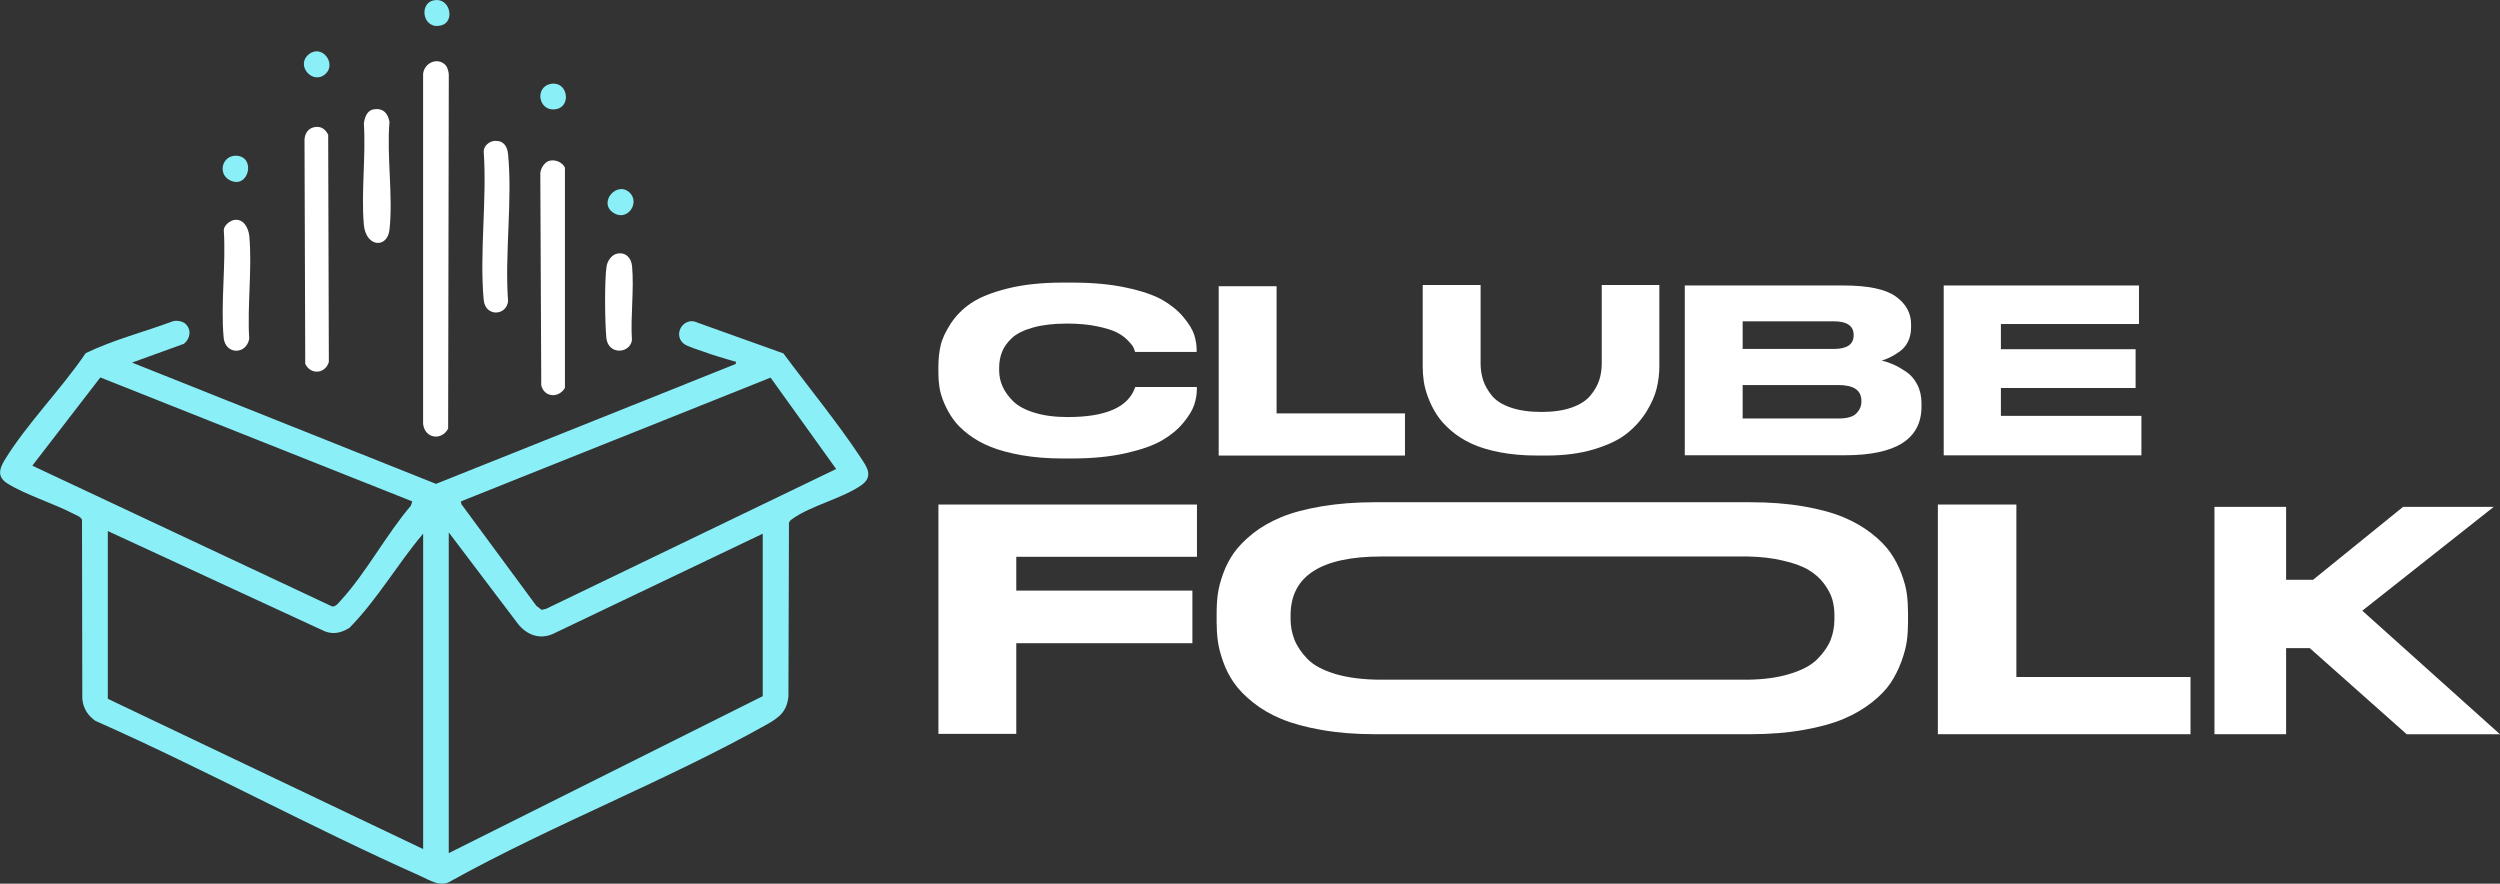 <svg id="Camada_2" data-name="Camada 2" xmlns="http://www.w3.org/2000/svg" viewBox="0 0 607.29 214.66">
  <rect x="0" y="0" width="607.29" height="214.66" fill="#333333" stroke="none"/>
  <defs>
    <style>
      .cls-1 {
        fill: #8beff8;
      }

      .cls-2 {
        fill: #fff;
      }
    </style>
  </defs>
  <g id="Camada_1-2" data-name="Camada 1">
    <g>
      <g>
        <path class="cls-2" d="M227.95,122.56h62.81v12.69h-43.89v8.22h42.78v12.77h-42.78v22.03h-18.91v-55.7Z"></path>
        <path class="cls-2" d="M461.89,139.36c.69,1.84,1.13,3.49,1.32,4.95.19,1.46.28,3.02.28,4.67v2.15c0,1.54-.09,3.05-.28,4.51-.19,1.46-.63,3.14-1.32,5.03-.69,1.89-1.57,3.63-2.63,5.23-1.06,1.6-2.59,3.18-4.59,4.75-2,1.57-4.28,2.9-6.86,3.99-2.58,1.09-5.81,1.98-9.7,2.67-3.88.69-8.22,1.04-13.01,1.04h-91.09c-4.74,0-9.06-.35-12.97-1.04-3.91-.69-7.17-1.58-9.78-2.67-2.61-1.09-4.9-2.42-6.86-3.99-1.97-1.57-3.51-3.15-4.63-4.75-1.12-1.6-2.01-3.34-2.67-5.23-.67-1.89-1.09-3.56-1.28-5.03-.19-1.46-.28-2.96-.28-4.51v-2.15c0-1.65.09-3.19.28-4.63.19-1.44.61-3.08,1.28-4.95.66-1.86,1.56-3.58,2.67-5.15,1.12-1.57,2.65-3.12,4.59-4.67,1.94-1.54,4.23-2.86,6.86-3.95,2.63-1.09,5.91-1.97,9.82-2.63,3.91-.66,8.23-1,12.97-1h91.09c4.79,0,9.11.33,12.97,1,3.86.67,7.09,1.54,9.7,2.63,2.61,1.09,4.89,2.41,6.86,3.95,1.97,1.54,3.5,3.1,4.59,4.67,1.09,1.57,1.98,3.27,2.67,5.11ZM445.61,150.5v-1.04c0-1.38-.17-2.67-.52-3.87s-1.01-2.46-1.99-3.79c-.98-1.33-2.26-2.46-3.83-3.39-1.57-.93-3.69-1.69-6.34-2.27-2.45-.58-5.24-.9-8.38-.96h-88.94c-14.74,0-22.11,4.76-22.11,14.28v.88c0,1.76.31,3.42.92,4.99.61,1.57,1.65,3.13,3.11,4.67,1.46,1.54,3.74,2.78,6.82,3.71,3.08.93,6.84,1.4,11.25,1.4h88.94c3.88-.05,7.23-.5,10.05-1.36,3.09-.9,5.39-2.13,6.9-3.67,1.52-1.54,2.58-3.09,3.19-4.63.61-1.54.92-3.19.92-4.95Z"></path>
        <path class="cls-2" d="M470.74,122.56h19.07v41.9h42.3v13.89h-61.37v-55.78Z"></path>
        <path class="cls-2" d="M584.62,178.35l-23.54-20.91h-5.75v20.91h-17.4v-55.22h17.4v17.72h6.54l21.87-17.72h22.02l-31.92,25.22,33.44,30.01h-22.66Z"></path>
      </g>
      <g>
        <path class="cls-2" d="M258.08,111.37c-3.61,0-6.91-.27-9.89-.79-2.98-.53-5.49-1.21-7.53-2.03-2.04-.82-3.84-1.83-5.41-3.03-1.57-1.2-2.8-2.41-3.68-3.65-.88-1.24-1.62-2.55-2.21-3.94-.59-1.39-.97-2.67-1.15-3.83-.18-1.16-.26-2.3-.26-3.44v-1.59c0-1.8.18-3.5.53-5.09.35-1.59,1.17-3.36,2.44-5.33,1.27-1.96,2.94-3.64,5-5.03,2.06-1.39,4.99-2.57,8.8-3.53,3.81-.96,8.26-1.44,13.36-1.44h2.47c4.94,0,9.32.41,13.12,1.24,3.8.82,6.74,1.83,8.8,3.03,2.06,1.2,3.75,2.59,5.06,4.18,1.31,1.59,2.17,3,2.56,4.24.39,1.24.59,2.42.59,3.56v.59h-14.95c-.12-.43-.27-.82-.44-1.18-.18-.35-.64-.91-1.38-1.68-.75-.76-1.66-1.41-2.74-1.94-1.08-.53-2.66-1.01-4.74-1.44-2.08-.43-4.47-.65-7.18-.65-3.22,0-5.96.31-8.24.94-2.28.63-3.99,1.47-5.15,2.53-1.16,1.06-1.97,2.19-2.44,3.38-.47,1.2-.71,2.48-.71,3.85v.71c0,1.33.27,2.62.82,3.85.55,1.24,1.4,2.43,2.56,3.59,1.16,1.16,2.88,2.09,5.18,2.8,2.29.71,4.99,1.06,8.09,1.06,9.26,0,14.71-2.39,16.36-7.18.04-.04.06-.08.06-.12h14.95v.59c0,1.22-.22,2.47-.65,3.77-.43,1.29-1.32,2.75-2.65,4.35-1.33,1.61-3.04,3.02-5.12,4.24-2.08,1.22-5.01,2.26-8.8,3.12-3.79.86-8.11,1.29-12.98,1.29h-2.47Z"></path>
        <path class="cls-2" d="M296.04,69.53h14.06v30.89h31.19v10.24h-45.25v-41.13Z"></path>
        <path class="cls-2" d="M389.07,69.23h14.01v19.83c0,1.69-.21,3.41-.62,5.18-.41,1.77-1.24,3.66-2.47,5.68-1.24,2.02-2.83,3.81-4.77,5.36-1.94,1.55-4.6,2.83-7.97,3.85-3.37,1.02-7.24,1.53-11.59,1.53h-2.18c-3.33,0-6.38-.26-9.12-.79-2.75-.53-5.06-1.24-6.94-2.12s-3.54-1.94-4.97-3.18c-1.43-1.24-2.57-2.5-3.41-3.8s-1.54-2.67-2.09-4.12c-.55-1.45-.91-2.79-1.09-4-.18-1.22-.26-2.41-.26-3.59v-19.83h14.06v19.01c0,1.49.21,2.86.62,4.12.41,1.26,1.12,2.5,2.12,3.74,1,1.24,2.54,2.21,4.62,2.91,2.08.71,4.55,1.06,7.41,1.06s5.31-.35,7.33-1.06,3.54-1.68,4.56-2.91,1.74-2.48,2.15-3.74c.41-1.26.62-2.63.62-4.12v-19.01Z"></path>
        <path class="cls-2" d="M409.26,110.6v-41.25h38.55c5.96,0,10.19.88,12.68,2.65,2.49,1.77,3.74,4.02,3.74,6.77v.76c0,1.29-.25,2.44-.74,3.44-.49,1-1.17,1.8-2.03,2.41-.86.61-1.64,1.08-2.32,1.41-.69.33-1.36.6-2.03.79.98.24,1.93.56,2.85.97s1.94.99,3.06,1.74c1.12.75,2.02,1.79,2.71,3.12.69,1.33,1.03,2.85,1.03,4.53v.82c0,7.89-6.2,11.83-18.6,11.83h-38.9ZM423.32,78.06v6.71h22.07c3.26,0,4.89-1.1,4.89-3.3v-.12c0-2.2-1.63-3.3-4.89-3.3h-22.07ZM446.57,93.54h-23.25v8.12h23.25c2.12,0,3.58-.41,4.38-1.24.8-.82,1.21-1.77,1.21-2.82v-.24c0-2.55-1.86-3.83-5.59-3.83Z"></path>
        <path class="cls-2" d="M472.16,69.35h47.43v9.36h-33.54v6.12h32.72v9.42h-32.72v6.77h34.13v9.59h-48.02v-41.25Z"></path>
      </g>
      <g id="Z8xoG7">
        <g>
          <path class="cls-1" d="M45.07,78.69c1.5,1.39,1.15,3.58-.38,4.82l-12.61,4.57,73.84,29.46,72.81-29.13c.1-.86-.01-.52-.48-.66-2.42-.73-4.85-1.4-7.22-2.28-1.26-.47-4.02-1.26-4.91-1.96-2.48-1.96-.65-5.93,2.47-5.44l21.71,7.78c6.21,8.37,13.04,16.65,18.82,25.37,1.49,2.25,3.09,4.52.17,6.6-4.51,3.21-12.36,5.03-16.71,8.17-.44.32-.74.45-.93,1.03l-.13,42.09c-.32,3.71-2.25,5.19-5.24,6.87-24.54,13.76-52.1,24.36-76.82,38.08-2.45,1.56-5.08-.26-7.43-1.31-26.58-11.83-52.27-25.86-78.88-37.65-1.88-1.36-2.93-3.01-3.16-5.35l-.07-43.47c-.22-.73-1.46-1.15-2.11-1.49-4.82-2.51-11.52-4.57-15.94-7.3-2.5-1.54-2.14-3.42-.81-5.62,5.33-8.78,13.92-17.44,19.75-26.07,6.68-3.25,14.1-5.12,21.09-7.72.92-.36,2.48-.05,3.19.61ZM100.16,121.8l-75.79-30.11-16.52,21.43,72.86,34.21c.9.05,1.52-.87,2.09-1.49,6.1-6.65,11.04-16,16.98-22.96l.38-1.09ZM187.18,91.73l-75.23,30.07.13.67,18.2,24.68,1.27.99,1.09-.24,70.48-33.97-15.94-22.21ZM102.78,129.65c-6.24,7.37-11.12,15.98-17.89,22.86-2.31,1.43-4.42,1.75-6.88.44l-51.82-23.95v40.75l76.6,36.5v-76.6ZM185.27,129.65l-50.84,24.28c-3.27,1.52-6.41.34-8.57-2.34l-16.85-22.26v77.91l76.27-38.13v-39.44Z"></path>
          <path class="cls-2" d="M108.24,15.84c.47.51.77,1.63.78,2.34l-.16,85.96c-1.65,2.99-5.66,2.38-6.08-1.15V18.51c-.23-2.95,3.37-4.91,5.47-2.67Z"></path>
          <path class="cls-2" d="M133.47,39.05c1.43-.36,3.09.34,3.76,1.65v53.51c-1.44,2.55-5.06,2.38-5.75-.63l-.23-51.5c.07-1.19,1.05-2.73,2.22-3.03Z"></path>
          <path class="cls-2" d="M76.52,30.86c1.55-.23,2.52.55,3.2,1.88l.16,55.19c-.82,2.87-4.41,3.21-5.73.46l-.18-54.48c.09-1.56.94-2.81,2.54-3.05Z"></path>
          <path class="cls-2" d="M120.29,34.22c2.11-.05,2.95,1.38,3.13,3.26,1.09,11.26-.85,24.26,0,35.7-.43,3.59-5.53,3.81-5.92-.32-1.05-11.42.82-24.44,0-36.03-.01-1.45,1.44-2.58,2.78-2.62Z"></path>
          <path class="cls-2" d="M90.58,26.61c2.33-.52,3.69.83,4.03,3.03-.7,8.3.91,18.07,0,26.19-.51,4.55-5.75,4.32-6.23-1.3-.67-7.84.52-16.62.01-24.56.18-1.33.7-3.03,2.2-3.37Z"></path>
          <path class="cls-2" d="M56.88,53.43c2.36-.39,3.52,2.07,3.69,4.02.7,7.91-.53,16.85-.03,24.87-.79,3.98-5.84,3.78-6.21-.29-.76-8.29.59-17.76.03-26.18.07-1.13,1.5-2.25,2.52-2.42Z"></path>
          <path class="cls-2" d="M149.83,61.63c2.14-.48,3.52,1.01,3.71,3.03.52,5.7-.41,12.21-.03,18-.52,3.3-5.83,3.61-6.22-.62-.35-3.78-.47-13.72.05-17.33.18-1.26,1.2-2.79,2.5-3.08Z"></path>
          <path class="cls-1" d="M57.46,37.83c4.78.24,2.96,8.2-1.57,5.98-3.12-1.53-1.95-6.15,1.57-5.98Z"></path>
          <path class="cls-1" d="M133.8,20.38c4.05-.76,5.05,5.29,1.48,6.09-4.42,1-5.61-5.31-1.48-6.09Z"></path>
          <path class="cls-1" d="M153.09,46.93c2.33,2.49-.73,6.86-4,4.82-4.03-2.52.94-8.09,4-4.82Z"></path>
          <path class="cls-1" d="M105.31.09c3.96-.87,5.28,4.99,2.07,6.01-4.6,1.46-5.8-5.19-2.07-6.01Z"></path>
          <path class="cls-1" d="M79.11,17.92c-3.04,2.85-7.37-1.95-4.17-4.66s6.86,2.15,4.17,4.66Z"></path>
        </g>
      </g>
    </g>
  </g>
</svg>